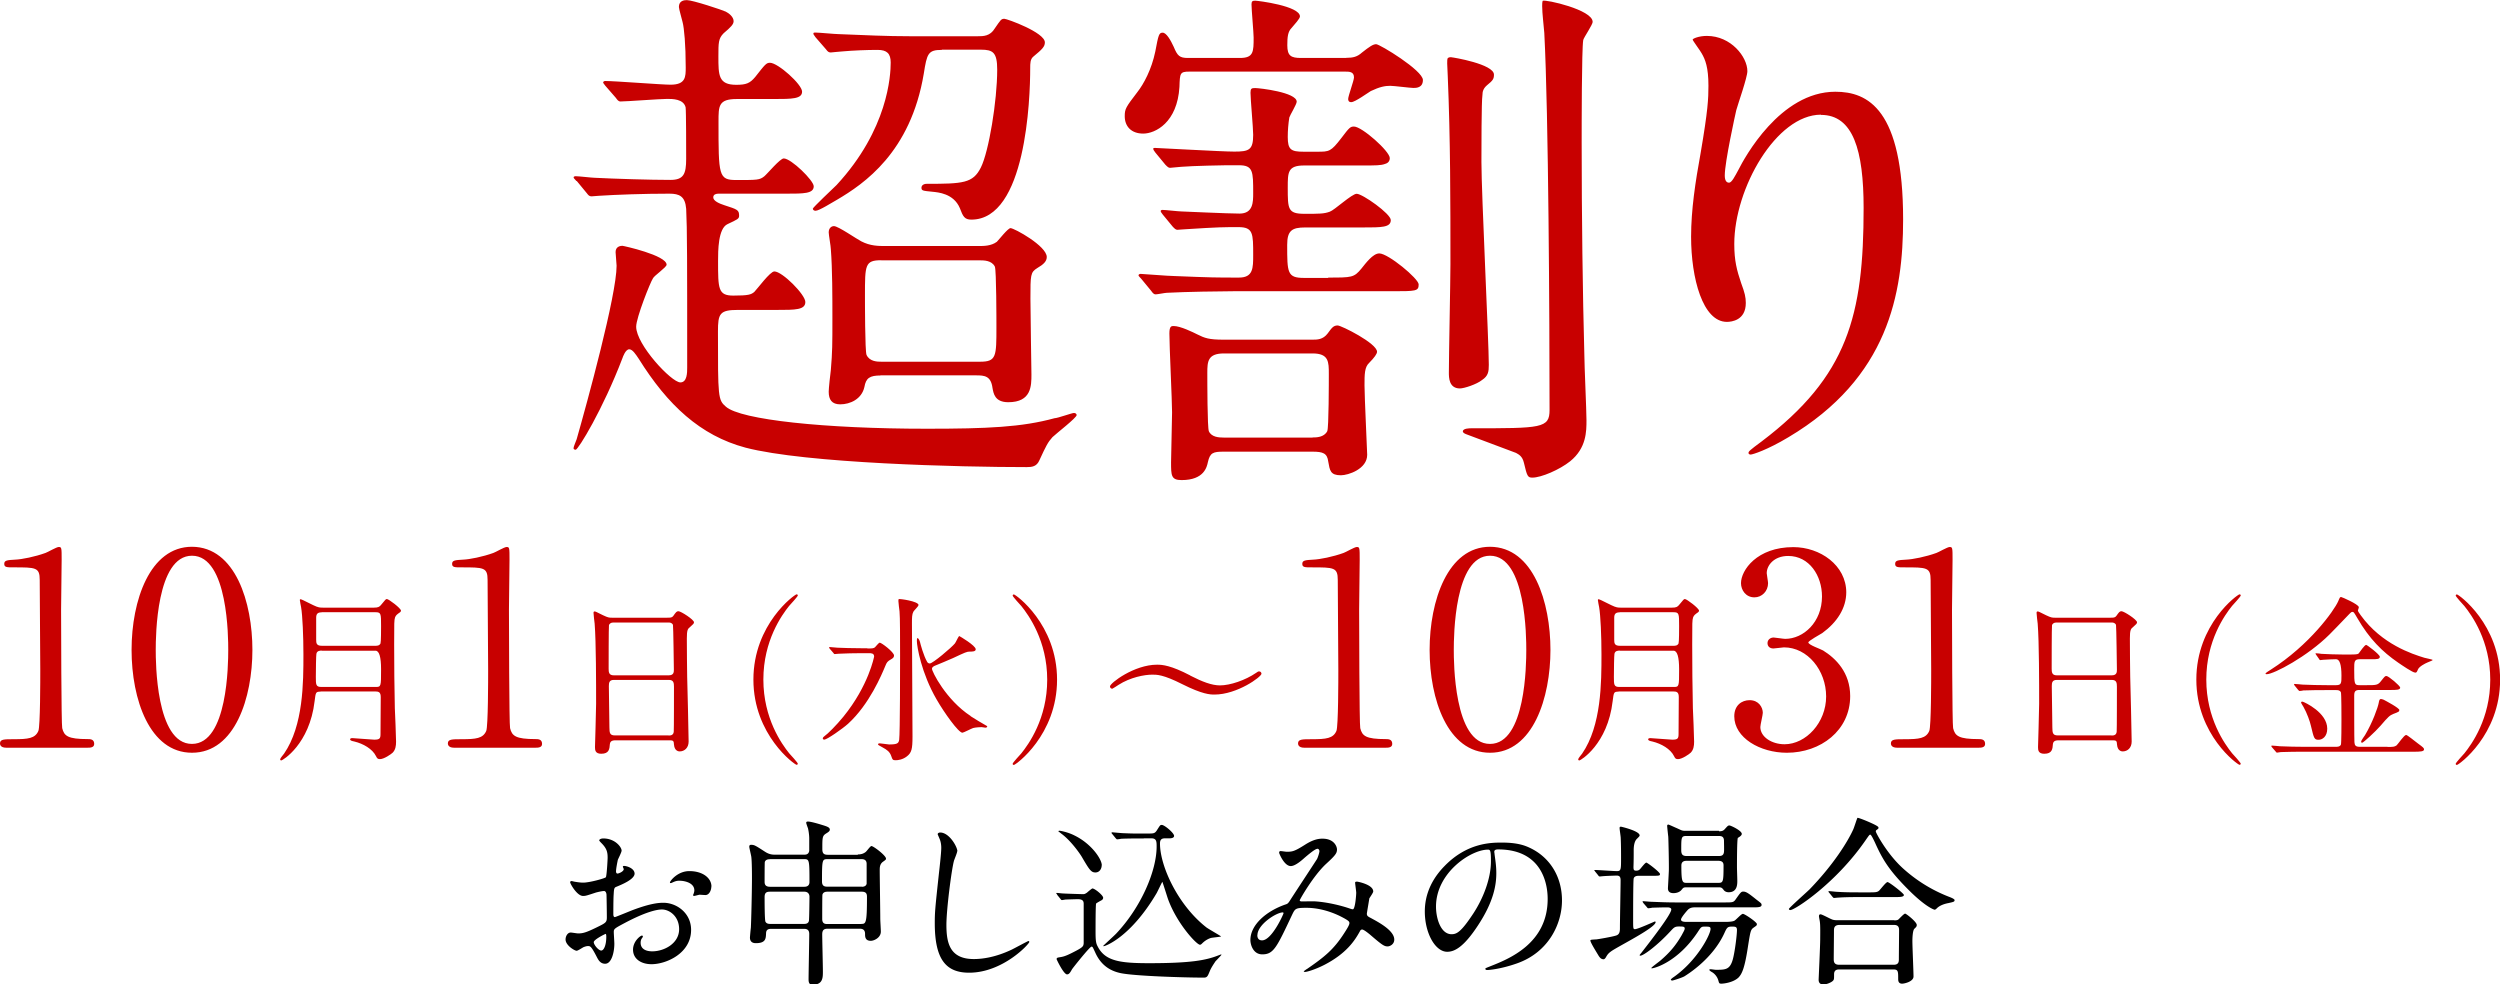 <svg data-name="レイヤー 2" xmlns="http://www.w3.org/2000/svg" viewBox="0 0 223.45 87.99"><g data-name="デザイン"><path d="M51.51 16.17c-.19-.23-.24-.23-.24-.33 0-.05.09-.09.19-.09.28 0 1.46.14 1.69.14 1.74.09 4.98.19 6.77.19 1.18 0 1.41-.52 1.41-1.88 0-.7 0-4.32-.05-4.61-.19-.75-1.17-.75-1.64-.75-.66 0-3.62.23-4.18.23-.19 0-.28-.14-.42-.33l-.94-1.08c-.14-.19-.19-.24-.19-.28 0-.09.09-.14.19-.14.89 0 5.03.33 5.83.33 1.36 0 1.36-.7 1.36-1.55 0-2.02-.14-3.52-.28-4.04-.05-.24-.33-1.18-.33-1.36 0-.56.47-.61.71-.61.52 0 3.2.89 3.48 1.03.28.14.7.47.7.85 0 .28-.23.52-.89 1.08-.47.47-.47.85-.47 2.07 0 1.69 0 2.54 1.6 2.54.89 0 1.22-.14 1.69-.7.89-1.13.99-1.27 1.32-1.27.71 0 2.87 1.93 2.87 2.58s-.89.66-2.54.66h-3.29c-1.64 0-1.64.61-1.64 2.02 0 4.84 0 5.22 1.6 5.22 1.88 0 2.07 0 2.49-.33.28-.23 1.41-1.6 1.74-1.6.66 0 2.68 1.97 2.68 2.49 0 .66-.89.66-2.49.66h-6.02c-.19 0-.47.05-.47.33 0 .33.56.56.99.7 1.17.38 1.32.42 1.32.94 0 .28-.14.33-1.03.75-.85.38-.85 2.4-.85 3.29 0 2.49 0 3.1 1.36 3.1s1.6-.09 1.88-.33c.28-.28 1.41-1.83 1.79-1.83.71 0 2.77 2.07 2.77 2.73 0 .71-.89.71-2.54.71h-3.48c-1.64 0-1.79.33-1.79 1.93 0 5.88 0 6.11.71 6.72 1.32 1.17 8.83 1.97 17.95 1.97 5.41 0 8.51-.14 11.42-.94.28 0 1.55-.47 1.74-.47.14 0 .24.09.24.19 0 .24-1.83 1.65-2.16 1.97-.42.47-.56.75-1.17 2.07-.24.56-.66.61-1.13.61-5.92 0-19.74-.33-25.14-1.74-4.04-1.08-6.96-3.81-9.54-7.94-.28-.42-.56-.85-.85-.85-.33 0-.56.66-.61.8-1.74 4.56-3.95 8.18-4.18 8.18-.09 0-.19-.05-.19-.14 0-.14.24-.66.28-.8.94-3.29 3.57-12.88 3.57-15.51 0-.19-.09-1.03-.09-1.22 0-.52.47-.56.61-.56.09 0 3.95.85 3.95 1.69 0 .23-1.13.99-1.22 1.22-.23.33-1.5 3.52-1.5 4.32 0 1.6 3.15 4.98 3.95 4.98.61 0 .61-.89.61-1.32 0-9.45 0-12.45-.09-14.19-.09-1.13-.61-1.36-1.5-1.36-2.3 0-4.75.09-6.3.19-.09 0-.56.05-.66.05-.19 0-.28-.09-.42-.28l-.89-1.08zM84.17 4.46c-1.22 0-1.32.33-1.6 2.11-1.17 7.05-5.36 9.87-7.75 11.28-.42.23-1.6.99-1.93.99-.14 0-.24-.09-.24-.19s1.79-1.79 2.12-2.11c4.61-4.98 4.84-9.82 4.84-10.95 0-.8-.33-1.13-1.17-1.13-.94 0-2.21.05-3.2.14-.19 0-.85.09-.99.09-.19 0-.28-.09-.42-.28l-.94-1.08c-.14-.23-.19-.23-.19-.33s.09-.09.19-.09c.33 0 1.74.14 2.07.14 2.3.09 4.23.19 6.44.19h5.97c.52 0 1.13 0 1.55-.71.52-.75.56-.85.85-.85.23 0 3.62 1.22 3.62 2.11 0 .38-.23.61-1.03 1.27-.28.23-.28.61-.28 1.03 0 2.77-.38 13.54-5.26 13.54-.61 0-.75-.28-1.03-1.03-.56-1.32-1.97-1.41-2.44-1.46-.89-.09-.99-.09-.99-.38 0-.14.14-.33.47-.33 3.24 0 4.14-.05 4.84-1.46.71-1.41 1.46-5.97 1.46-8.74 0-1.55-.38-1.79-1.46-1.79h-3.48zm-5.45 29.1c-.99 0-1.32.23-1.46 1.03-.24 1.08-1.27 1.55-2.16 1.55-.75 0-1.03-.42-1.03-1.13 0-.28.14-1.6.19-1.93.14-1.69.14-2.26.14-4.7 0-1.79 0-4.37-.14-6.11 0-.24-.19-1.27-.19-1.5 0-.38.24-.56.47-.56.38 0 2.07 1.18 2.44 1.36.8.42 1.55.42 2.16.42h8.32c.47 0 1.13 0 1.64-.38.19-.19.99-1.22 1.22-1.22.33 0 3.24 1.6 3.24 2.58 0 .38-.28.66-.85.99-.61.38-.61.61-.61 2.73 0 1.08.09 6.53.09 6.77 0 1.03 0 2.49-2.07 2.49-1.22 0-1.32-.8-1.41-1.27-.14-1.08-.71-1.13-1.46-1.13H78.7zm.05-10.3c-1.46 0-1.46.42-1.46 3.15 0 .52 0 4.98.14 5.31.28.61.99.61 1.32.61h8.83c1.46 0 1.46-.47 1.46-3.1 0-.52 0-5.08-.14-5.4-.28-.56-.99-.56-1.32-.56h-8.83zm41.55-18.09c.61 0 .99-.09 1.41-.47.66-.52.99-.75 1.27-.75.33 0 4.18 2.35 4.18 3.2 0 .71-.61.71-.85.71-.28 0-1.74-.19-2.07-.19-.47 0-.94.09-1.74.47-.24.14-1.41.99-1.74.99-.23 0-.28-.14-.28-.28 0-.28.52-1.65.52-1.93 0-.52-.42-.52-.8-.52h-13.91c-.85 0-.85.14-.89 1.36-.19 3.2-2.16 4.18-3.24 4.18s-1.65-.66-1.65-1.55c0-.66.09-.8 1.13-2.16.56-.71 1.27-2.02 1.6-3.62.28-1.5.33-1.69.66-1.69s.71.66.99 1.27c.33.8.52.99 1.27.99h4.65c1.22 0 1.22-.56 1.22-1.83 0-.42-.19-2.49-.19-2.96 0-.28.09-.33.33-.33s4 .47 4 1.41c0 .19-.47.7-.75 1.03-.33.33-.38.8-.38 1.55 0 .94.33 1.13 1.22 1.13h4.04zm-1.6 19.64c2.11 0 2.3 0 2.96-.8.38-.47 1.03-1.36 1.6-1.36.8 0 3.52 2.26 3.52 2.77 0 .61-.23.61-2.44.61h-14.15c-1.03 0-4.28.05-5.92.14-.14 0-.85.14-.99.14-.19 0-.28-.14-.42-.33l-.89-1.08c-.09-.09-.23-.24-.23-.28 0-.09.09-.14.19-.14.19 0 2.49.19 2.96.19 3.43.14 3.76.14 5.83.14 1.27 0 1.27-.85 1.27-2.02 0-1.93 0-2.49-1.32-2.49h-.75c-1.08 0-3.24.14-3.99.19-.14 0-.61.05-.71.05-.14 0-.24-.09-.42-.28l-.89-1.08q-.19-.23-.19-.33s.05-.09.14-.09c.28 0 1.46.14 1.74.14.14 0 4.14.19 5.17.19 1.22 0 1.22-1.03 1.22-1.83 0-1.93 0-2.49-1.27-2.49h-1.13c-.14 0-3.01.05-4.04.14-.14 0-.85.09-.99.09s-.23-.09-.42-.28l-.89-1.08q-.19-.24-.19-.33c0-.09.05-.09.14-.09.28 0 5.97.33 7.1.33 1.32 0 1.69-.14 1.69-1.5 0-.61-.24-3.2-.24-3.76 0-.38.09-.42.42-.42.38 0 3.71.38 3.71 1.22 0 .23-.61 1.22-.66 1.41-.09.56-.14 1.17-.14 1.74 0 1.13.28 1.32 1.41 1.32h1.22c1.08 0 1.22 0 2.16-1.22.71-.94.8-1.03 1.13-1.03.71 0 3.2 2.21 3.2 2.82 0 .33-.23.47-.42.52-.38.14-.8.14-2.07.14h-5.17c-1.46 0-1.46.61-1.46 1.97 0 1.93 0 2.35 1.5 2.35 1.36 0 1.74 0 2.26-.19.42-.14 1.97-1.6 2.4-1.6.52 0 3.05 1.79 3.05 2.35 0 .66-.8.66-2.54.66h-5.12c-1.17 0-1.6.28-1.6 1.55 0 2.49 0 2.96 1.5 2.96h2.16zm-1.41 5.55c.42 0 .94 0 1.36-.56.38-.52.52-.71.89-.71.33 0 3.52 1.6 3.52 2.35q0 .28-.7.99c-.42.38-.42 1.03-.42 2.02s.24 5.92.24 6.2c0 1.27-1.69 1.83-2.35 1.83-.94 0-.99-.42-1.13-1.22-.09-.75-.47-.89-1.41-.89h-7.94c-.94 0-1.22.09-1.41.94-.09.42-.33 1.6-2.35 1.6-.94 0-.94-.42-.94-1.6 0-.61.09-3.76.09-4.46 0-.99-.24-5.92-.24-7.05 0-.66.19-.66.38-.66.61 0 1.74.56 2.12.75.66.33 1.03.47 2.35.47h7.94zm0 8.74c.33 0 1.03 0 1.32-.56.14-.28.14-4.46.14-5.12 0-1.08 0-1.83-1.46-1.83h-7.9c-1.46 0-1.5.71-1.5 1.74 0 .71 0 4.93.14 5.22.24.52.89.56 1.32.56h7.94zm12.41-33.98c.14 0 3.81.61 3.81 1.55 0 .38-.09.52-.61.94-.33.28-.42.56-.42.89-.09.52-.09 4.98-.09 5.97 0 2.87.66 16.07.66 18.14 0 .61-.05.99-.61 1.36-.47.38-1.6.75-1.97.75-.99 0-.99-.99-.99-1.41 0-1.5.14-8.27.14-9.68 0-5.59 0-11.19-.24-16.83 0-.19-.05-.99-.05-1.13s0-.42.05-.47c.09-.09.24-.09.33-.09zm12.64-3.19c0 .28-.8 1.41-.85 1.65-.14.8-.14 7.71-.14 9.16 0 6.63.09 13.49.24 18.99 0 .89.19 4.98.19 5.83 0 .99 0 2.49-1.46 3.67-.94.75-2.58 1.46-3.38 1.46-.42 0-.47-.14-.75-1.32-.14-.61-.47-.75-.71-.89-1.03-.38-1.36-.52-4.37-1.64-.14-.05-.38-.14-.38-.28 0-.28.61-.28.75-.28 6.3 0 7 0 7-1.64 0-7.94-.09-26.46-.47-33.7-.05-.66-.19-1.74-.19-2.4 0-.09 0-.38.05-.47.23-.14 4.46.8 4.46 1.88zm20.4 8.32c-3.99 0-7.75 6.58-7.75 11.56 0 1.5.23 2.35.61 3.48.33.89.42 1.27.42 1.79 0 1.55-1.27 1.69-1.69 1.69-2.16 0-3.2-3.9-3.2-7.61 0-2.4.38-4.89.85-7.47.66-3.85.7-4.89.7-6.02 0-1.65-.28-2.35-.61-2.91-.09-.19-.8-1.13-.8-1.22s.56-.33 1.27-.33c2.16 0 3.62 1.88 3.62 3.15 0 .56-.85 2.96-.99 3.48-.09.38-1.03 4.65-1.03 5.83 0 .14 0 .66.38.66.24 0 .52-.56.85-1.17.52-1.03 3.71-6.96 8.65-6.96 2.91 0 6.06 1.55 6.06 11.42 0 6.63-1.32 14.15-10.25 19.46-1.88 1.13-3.2 1.55-3.38 1.55-.09 0-.19-.05-.19-.14 0-.14.09-.23 1.17-1.03 7.71-5.83 9.12-11.28 9.12-20.87 0-5.17-.94-8.32-3.81-8.32zM.55 66.83c-.53 0-.55-.31-.55-.38 0-.38.36-.38 1.22-.38 1.3 0 1.92-.07 2.21-.74.17-.41.17-4.63.17-5.47 0-1.15-.05-6.74-.05-8.02 0-1.13-.34-1.13-2.35-1.13-.58 0-.82 0-.82-.31s.24-.34.98-.38c.58-.02 1.78-.26 2.71-.6.17-.05.98-.53 1.18-.53.26 0 .26.07.26 1.15 0 .65-.05 3.74-.05 4.46 0 1.1.02 10.32.1 10.58.17.7.5.98 2.28.98.22 0 .58 0 .58.43 0 .34-.38.34-.6.34H.55zm16.61.45c-3.79 0-5.4-4.78-5.4-9.19s1.63-9.22 5.4-9.22c3.89.02 5.4 4.99 5.4 9.22s-1.54 9.19-5.4 9.19zm0-17.61c-3.19 0-3.24 7.2-3.24 8.42 0 .98 0 8.42 3.24 8.4 3.19 0 3.24-7.15 3.24-8.4 0-1.01 0-8.42-3.24-8.42zm11.49 12.15c-.43 0-.43.05-.53.85-.45 3.86-2.87 5.3-2.98 5.3-.06 0-.1-.05-.1-.11 0-.08.29-.42.35-.5 1.73-2.51 1.73-6.37 1.73-8.87 0-1.62-.08-3.49-.21-4.23-.02-.06-.11-.58-.11-.62 0-.03 0-.08.05-.08.08 0 .19.05 1.15.53.45.22.61.22.86.22h4.56c.37 0 .5-.06.66-.27.37-.45.4-.5.5-.5.16 0 1.26.83 1.26 1.04 0 .06-.06.13-.08.14-.3.21-.37.27-.45.46-.08.26-.08.45-.08 2.42s.02 3.81.06 5.7c.02.42.11 2.51.11 2.99 0 .38-.05.72-.3.98-.14.14-.78.58-1.14.58-.21 0-.26-.08-.35-.26-.32-.66-1.15-1.12-1.92-1.31-.29-.06-.4-.1-.4-.21 0-.06.1-.1.19-.1.16 0 1.76.14 1.97.14.48 0 .56-.1.56-.5 0-.46.02-2.77.02-3.3 0-.45-.18-.51-.51-.51h-4.88zm.11-3.67c-.13 0-.43 0-.48.29-.03.13-.05 1.42-.05 2.06 0 .7 0 .9.5.9h4.83c.5 0 .5-.02.5-1.58q0-1.66-.5-1.66h-4.8zm0-3.42c-.34 0-.5.11-.5.48v1.97c0 .3.02.54.5.54h4.8c.13 0 .35 0 .45-.21.05-.13.05-1.33.05-1.54 0-1.12 0-1.25-.5-1.25h-4.8zm11.82 12.1c-.53 0-.55-.31-.55-.38 0-.38.36-.38 1.22-.38 1.3 0 1.92-.07 2.21-.74.17-.41.17-4.63.17-5.47 0-1.15-.05-6.74-.05-8.02 0-1.13-.34-1.13-2.35-1.13-.58 0-.82 0-.82-.31s.24-.34.98-.38c.58-.02 1.78-.26 2.71-.6.17-.05.98-.53 1.18-.53.26 0 .26.07.26 1.15 0 .65-.05 3.74-.05 4.46 0 1.1.02 10.32.1 10.58.17.7.5.98 2.28.98.22 0 .58 0 .58.43 0 .34-.38.34-.6.34h-7.27zm14.39-.66c-.1 0-.43 0-.46.34-.03.42-.06.86-.77.86-.53 0-.56-.32-.56-.59 0-.06.1-3.27.1-3.87 0-1.75 0-5.55-.13-7.17-.02-.14-.1-.82-.1-.96 0-.08.02-.13.1-.13.06 0 .14.03.75.34.45.21.53.22.8.22h4.9c.34 0 .46 0 .58-.16.24-.34.3-.42.46-.42.22 0 1.39.75 1.39.99 0 .11-.08.18-.35.42-.21.16-.29.27-.29 1.04 0 1.71.02 2 .03 3.41.02.91.13 4.96.13 5.79 0 .56-.37.88-.8.88-.05 0-.46 0-.51-.61-.02-.27-.02-.38-.34-.38h-4.93zm4.8-5.81c.46 0 .46-.3.46-.51 0-.19-.05-3.92-.08-4-.1-.21-.3-.21-.4-.21H54.8c-.22 0-.35.14-.37.24-.03.13-.03 3.6-.03 3.89 0 .3.02.59.45.59h4.91zm-.01 5.38c.14 0 .43 0 .46-.34.02-.1.02-3.65.02-4.02 0-.34-.03-.61-.46-.61h-4.9c-.42 0-.46.24-.46.56 0 .53.05 3.11.05 3.68 0 .51.05.72.48.72h4.82zm10.77 1.58c.13.14.78.85.78.94 0 .03-.03.1-.11.1-.16 0-3.86-2.66-3.86-7.62s3.7-7.62 3.86-7.62c.08 0 .11.06.11.1 0 .1-.66.8-.78.94-.64.8-2.3 3.09-2.3 6.58s1.66 5.78 2.3 6.58zm7-9.36c.42 0 .53 0 .67-.1.06-.05.34-.42.43-.42.16 0 1.28.85 1.28 1.15 0 .18-.13.26-.27.34-.32.18-.38.27-.51.59-.32.77-1.42 3.43-3.33 5.17-.5.45-1.89 1.42-2.13 1.42-.06 0-.13-.05-.13-.11 0-.1.13-.18.16-.21.27-.18 1.07-.98 1.68-1.73 2.27-2.79 2.75-5.38 2.75-5.38 0-.3-.27-.3-.46-.3h-.69c-.46 0-1.58.02-2.02.05-.05 0-.29.03-.35.03-.05 0-.08-.03-.13-.11l-.32-.37q-.06-.08-.06-.1s.03-.05.05-.05c.11 0 .59.06.7.06.46.02 1.3.05 2.21.05h.46zm4.56-3.87c0 .11-.4.48-.45.58-.13.24-.13.54-.13 1.07 0 1.33.05 8.48.05 10.08 0 1.14-.08 1.46-.51 1.79-.37.29-.8.34-.99.34-.26 0-.29-.05-.38-.32-.14-.45-.42-.62-.78-.82-.38-.21-.42-.22-.42-.29s.11-.08.16-.08c.13 0 .7.1.82.1.74 0 .86-.1.91-.42.08-.56.08-6.79.08-7.54 0-1.33 0-3.49-.05-3.94-.02-.14-.1-.78-.1-.91 0-.03 0-.16.02-.18.06-.05 1.78.19 1.78.53zm4.66 9.92c.35.22 1.07.67 1.36.82.03.02.13.06.13.11 0 .08-.13.1-.16.1-.06 0-.3-.05-.35-.05-.08 0-.54.02-.75.08-.16.05-.86.42-.96.42-.35 0-1.62-1.78-2.31-2.98-1.36-2.35-1.76-4.74-1.76-5.22 0-.05 0-.26.06-.26.05 0 .16.13.22.35.03.16.32 1.23.64 1.78.06.11.16.14.24.14.26 0 1.94-1.42 2.24-1.79.08-.1.27-.53.34-.61.02-.03.03-.05.05-.05s1.47.85 1.47 1.18c0 .21-.29.21-.54.21s-.38.06-1.49.58c-.22.11-1.47.62-1.66.7-.11.06-.21.13-.22.24-.03.22 1.25 2.8 3.46 4.24zm4.54-9.84c-.13-.14-.78-.85-.78-.94 0-.03.03-.1.11-.1.16 0 3.86 2.66 3.86 7.62s-3.7 7.62-3.86 7.62c-.08 0-.11-.06-.11-.1 0-.1.66-.8.78-.94.64-.8 2.31-3.09 2.31-6.58s-1.67-5.78-2.31-6.58zm15.09 6.21c1.09.56 1.94.88 2.66.88.91 0 2.27-.46 3.23-1.12.14-.1.19-.13.26-.13.18 0 .22.14.22.21 0 .27-2.16 1.86-4.21 1.86-.37 0-1.06-.02-2.87-.93-1.7-.86-2.27-.85-2.67-.85-.72 0-1.97.24-3.02.91-.08.05-.53.35-.56.35-.14 0-.21-.11-.21-.21 0-.29 2.16-1.94 4.21-1.94.48 0 1.23.06 2.96.96zm10.19 6.45c-.53 0-.55-.31-.55-.38 0-.38.36-.38 1.22-.38 1.3 0 1.92-.07 2.21-.74.17-.41.17-4.63.17-5.47 0-1.15-.05-6.74-.05-8.02 0-1.13-.34-1.13-2.35-1.13-.58 0-.82 0-.82-.31s.24-.34.98-.38c.58-.02 1.78-.26 2.71-.6.17-.05.98-.53 1.18-.53.26 0 .26.07.26 1.15 0 .65-.05 3.74-.05 4.46 0 1.1.02 10.32.1 10.58.17.7.5.98 2.28.98.22 0 .58 0 .58.43 0 .34-.38.34-.6.34h-7.27zm16.61.45c-3.79 0-5.4-4.78-5.4-9.19s1.63-9.22 5.4-9.22c3.89.02 5.4 4.99 5.4 9.22s-1.54 9.19-5.4 9.19zm0-17.61c-3.19 0-3.24 7.2-3.24 8.42 0 .98 0 8.42 3.24 8.4 3.19 0 3.24-7.15 3.24-8.4 0-1.01 0-8.42-3.24-8.42zm11.49 12.15c-.43 0-.43.05-.53.85-.45 3.86-2.87 5.3-2.98 5.3-.06 0-.1-.05-.1-.11 0-.08.29-.42.35-.5 1.73-2.51 1.73-6.37 1.73-8.87 0-1.62-.08-3.49-.21-4.23-.02-.06-.11-.58-.11-.62 0-.03 0-.08.05-.08.08 0 .19.05 1.15.53.45.22.61.22.86.22h4.56c.37 0 .5-.06.66-.27.37-.45.4-.5.5-.5.16 0 1.26.83 1.26 1.04 0 .06-.06.13-.08.14-.3.21-.37.27-.45.46-.08.26-.08.45-.08 2.42s.02 3.81.06 5.7c.02.42.11 2.51.11 2.99 0 .38-.05.72-.3.98-.14.14-.78.58-1.14.58-.21 0-.26-.08-.35-.26-.32-.66-1.15-1.12-1.92-1.31-.29-.06-.4-.1-.4-.21 0-.06.1-.1.19-.1.16 0 1.76.14 1.97.14.48 0 .56-.1.56-.5 0-.46.02-2.77.02-3.3 0-.45-.18-.51-.51-.51h-4.88zm.11-3.67c-.13 0-.43 0-.48.29-.03.13-.05 1.42-.05 2.06 0 .7 0 .9.5.9h4.83c.5 0 .5-.02.5-1.58q0-1.66-.5-1.66h-4.8zm0-3.42c-.34 0-.5.11-.5.48v1.97c0 .3.02.54.5.54h4.8c.13 0 .35 0 .45-.21.05-.13.05-1.33.05-1.54 0-1.12 0-1.25-.5-1.25h-4.8zm20.24-1.8c0 1.42-.82 2.69-2.14 3.65-.19.12-1.25.7-1.25.84 0 .22 1.13.6 1.32.72 1.13.7 2.42 1.97 2.42 4.08 0 3.07-2.64 5.06-5.66 5.06-2.4 0-4.7-1.34-4.7-3.26 0-.98.67-1.44 1.37-1.44.82 0 1.18.65 1.18 1.13 0 .19-.22 1.08-.22 1.27 0 .89 1.03 1.54 2.16 1.54 1.92 0 3.72-1.94 3.72-4.27s-1.66-4.39-3.77-4.39c-.12 0-.79.1-.94.1-.36 0-.53-.22-.53-.48 0-.29.24-.5.55-.5.14 0 .86.12 1.03.12 1.63 0 3.29-1.49 3.29-3.79 0-1.85-1.13-3.62-3.02-3.62-1.27 0-1.92.84-1.92 1.54 0 .12.12.74.12.89 0 .72-.55 1.27-1.22 1.27-.77 0-1.2-.65-1.2-1.27 0-1.15 1.42-3.22 4.68-3.22 2.38 0 4.73 1.61 4.73 4.06zm4.54 13.9c-.53 0-.55-.31-.55-.38 0-.38.36-.38 1.22-.38 1.3 0 1.92-.07 2.21-.74.17-.41.17-4.63.17-5.47 0-1.15-.05-6.74-.05-8.02 0-1.13-.34-1.13-2.35-1.13-.58 0-.82 0-.82-.31s.24-.34.98-.38c.58-.02 1.78-.26 2.71-.6.17-.05.98-.53 1.18-.53.26 0 .26.07.26 1.15 0 .65-.05 3.74-.05 4.46 0 1.1.02 10.32.1 10.58.17.7.5.98 2.28.98.22 0 .58 0 .58.43 0 .34-.38.34-.6.34h-7.27zm14.39-.66c-.1 0-.43 0-.46.34-.03.42-.06.86-.77.86-.53 0-.56-.32-.56-.59 0-.06.1-3.27.1-3.87 0-1.75 0-5.55-.13-7.17-.02-.14-.1-.82-.1-.96 0-.08.02-.13.1-.13.06 0 .14.03.75.34.45.21.53.22.8.22h4.9c.34 0 .46 0 .58-.16.24-.34.3-.42.46-.42.22 0 1.39.75 1.39.99 0 .11-.08.18-.35.42-.21.16-.29.27-.29 1.04 0 1.71.02 2 .03 3.41.02.91.13 4.96.13 5.79 0 .56-.37.88-.8.88-.05 0-.46 0-.51-.61-.02-.27-.02-.38-.34-.38h-4.93zm4.8-5.81c.46 0 .46-.3.46-.51 0-.19-.05-3.92-.08-4-.1-.21-.3-.21-.4-.21h-4.95c-.22 0-.35.14-.37.24-.03.13-.03 3.6-.03 3.89 0 .3.02.59.45.59h4.91zm-.02 5.38c.14 0 .43 0 .46-.34.02-.1.02-3.65.02-4.02 0-.34-.03-.61-.46-.61h-4.9c-.42 0-.46.24-.46.56 0 .53.05 3.11.05 3.68 0 .51.05.72.48.72h4.82zm10.77 1.58c.13.14.78.85.78.94 0 .03-.03.1-.11.1-.16 0-3.86-2.66-3.86-7.62s3.7-7.62 3.86-7.62c.08 0 .11.06.11.1 0 .1-.66.8-.78.94-.64.8-2.3 3.09-2.3 6.58s1.66 5.78 2.3 6.58zm11.25-12.77c0 .1.1.22.26.45 1.87 2.59 4.61 3.46 5.68 3.79.11.03.74.16.74.19 0 .05-.05.06-.48.24-.19.08-.72.35-.83.61-.1.24-.13.29-.24.29-.24 0-1.23-.69-1.54-.9-1.42-.98-2.56-2.11-3.65-3.99-.29-.5-.32-.54-.42-.54s-.16.06-.26.16c-.75.78-1.58 1.65-1.81 1.87-1.95 1.94-4.96 3.54-5.6 3.54-.03 0-.11 0-.11-.06 0-.05.38-.29.48-.35 3.47-2.21 5.65-5.27 6.02-6.11.14-.34.16-.38.26-.38.06 0 1.54.64 1.58.9.02.05-.08.26-.08.3zm2.64 12.21c.5 0 .62 0 .82-.14.14-.13.67-.93.85-.93.11 0 .78.56 1.04.75.5.37.56.42.56.54 0 .19-.32.21-.96.21h-9.81c-.37 0-1.46 0-2.02.03-.06 0-.3.05-.35.05s-.08-.05-.13-.11l-.32-.37s-.06-.08-.06-.1c0-.03.02-.05.05-.05.11 0 .61.05.72.06.74.03 1.44.05 2.19.05h2.8c.13 0 .37 0 .46-.19.05-.11.05-1.94.05-2.24 0-.22 0-2.34-.05-2.45-.1-.19-.29-.19-.42-.19h-.9c-.37 0-1.46 0-2.03.03-.05.02-.29.05-.34.05s-.08-.05-.14-.11l-.3-.37s-.06-.08-.06-.1c0-.03.02-.05.05-.05.11 0 .61.05.72.06.72.03 1.44.05 2.19.05h.8c.48 0 .48-.19.48-.86q0-1.46-.48-1.46c-.06 0-.85.02-1.14.05-.05 0-.24.03-.27.03-.05 0-.08-.03-.11-.1l-.26-.37s-.06-.08-.06-.11.02-.03.05-.03c.08 0 .42.03.48.05.51.03 1.38.06 1.89.06h.75c.61 0 .64-.05.7-.11.11-.13.51-.75.66-.75.08 0 1.22.86 1.22 1.06 0 .22-.27.22-.7.22h-1.09c-.5 0-.5.21-.5.91 0 1.34.02 1.41.48 1.41h.66c.82 0 .98 0 1.26-.37.32-.4.35-.45.48-.45.19 0 1.23.88 1.23 1.04 0 .21-.35.21-.86.21h-2.77c-.35 0-.48.1-.48.5 0 .5 0 4 .02 4.16.02.29.1.42.48.42h2.48zm-5.38-1.63c0 .72-.45.99-.77.99-.4 0-.42-.13-.69-1.25-.08-.37-.35-1.14-.67-1.7-.03-.06-.21-.32-.21-.38 0-.08.08-.08.13-.08.19.05 2.21.98 2.21 2.42zm6.44-1.66c0 .13-.05.16-.53.34-.32.13-.45.24-1.15 1.06-.46.53-1.54 1.52-1.65 1.52-.05 0-.08-.05-.08-.1 0-.11.3-.51.35-.59.66-1.1 1.15-2.47 1.22-2.87.03-.16.06-.35.18-.35.05 0 .13 0 .26.06.19.1 1.41.74 1.41.93zm5.82-9.3c-.13-.14-.78-.85-.78-.94 0-.03.03-.1.11-.1.16 0 3.86 2.66 3.86 7.62s-3.7 7.62-3.86 7.62c-.08 0-.11-.06-.11-.1 0-.1.66-.8.78-.94.64-.8 2.31-3.09 2.31-6.58s-1.67-5.78-2.31-6.58z" fill="#c80000"/><path d="M56.72 78.08c0 .53-1.22 1.01-1.6 1.17-.22.08-.24.14-.27.7-.03.35-.03 1.65-.03 1.73 0 .1 0 .29.14.29.05 0 1.36-.54 1.62-.64 1.58-.59 2.3-.64 2.72-.64 1.17 0 2.47.91 2.47 2.42 0 2.11-2.23 3.07-3.54 3.07-.91 0-1.65-.46-1.65-1.3 0-.75.66-1.26.8-1.26.05 0 .08.05.08.08 0 .05-.03.08-.06.13-.05.06-.14.19-.14.43 0 .77.88.77 1.04.77 1.06 0 2.4-.7 2.4-1.98 0-1.14-.85-1.76-1.54-1.76-.45 0-1.44.21-3.31 1.2-.9.48-.99.53-.99.8 0 .18.05.9.05 1.06 0 .74-.24 1.79-.82 1.79-.43 0-.61-.34-.74-.59-.51-.99-.59-.99-.8-.99-.14 0-.3.06-.4.1-.1.05-.5.32-.61.32-.18 0-.99-.48-.99-1.01 0-.29.18-.62.46-.62.1 0 .56.08.66.08.43 0 .72-.08 1.66-.54.82-.4.91-.45.91-.9 0-.37-.02-1.73-.03-2 0-.11-.05-.35-.22-.35-.19 0-.64.11-.74.14-.82.27-.9.3-1.14.3-.54 0-1.15-1.1-1.15-1.22 0-.08.06-.11.13-.11.05 0 .24.06.29.06.29.05.53.08.74.08.58 0 1.94-.38 2.03-.48.08-.11.16-1.57.16-1.75 0-.5-.08-.82-.53-1.28-.03-.03-.22-.22-.22-.26 0-.14.26-.18.35-.18 1.07 0 1.65.78 1.65 1.09 0 .14-.3.72-.34.83-.02.11-.16.75-.16 1.04 0 .06.03.18.13.18.11 0 .56-.18.56-.4 0-.03-.08-.19-.08-.22 0-.02.03-.05.06-.06.22-.03.99.19.99.69zm-3.65 6.13c0 .24.43.75.67.75.22 0 .45-.45.45-1.23 0-.06 0-.22-.05-.26-.05 0-1.07.51-1.07.74zm10.51-4.98c0 .34-.19.77-.53.77-.1 0-.46-.03-.54-.03-.08.02-.42.11-.48.11-.03 0-.08-.02-.08-.08 0-.03.05-.11.05-.13.03-.1.06-.18.06-.29 0-.64-.8-.86-1.34-.86-.26 0-.4.06-.62.16-.06.03-.11.05-.16.05s-.06-.02-.06-.06c0-.11.67-1.01 1.73-1.01 1.23 0 1.98.64 1.98 1.38zm13.09-2.86c.26 0 .48-.05.69-.21.1-.06.42-.54.53-.54.18 0 1.3.85 1.3 1.12 0 .1-.03.11-.29.3-.27.21-.27.51-.27.75 0 .61.05 3.65.05 4.34 0 .16.05.94.05 1.14 0 .53-.59.82-.9.82-.51 0-.51-.38-.51-.62 0-.18-.05-.46-.45-.46H74c-.24 0-.51.02-.51.5s.06 2.8.06 3.33 0 1.17-.9 1.17c-.19 0-.38-.03-.38-.46 0-.58.06-3.43.06-4.07 0-.35-.18-.46-.46-.46H69c-.24 0-.53 0-.53.42-.02.45-.03.86-.91.86-.11 0-.53 0-.53-.5 0-.06.06-.74.08-.86.03-.43.1-3.25.1-4.42 0-.27 0-1.5-.06-1.95-.02-.14-.18-.8-.18-.88 0-.13.05-.18.16-.18.29 0 .37.05 1.25.62.4.26.7.26.9.26h2.59c.14 0 .4 0 .46-.34v-1.1c0-.38-.08-.78-.11-.91-.02-.06-.16-.42-.16-.5s.05-.11.16-.11c.24 0 .86.18 1.15.27.53.16.8.24.8.45 0 .13-.11.21-.32.34-.35.22-.35.34-.35 1.41 0 .43.19.5.51.5h2.66zm-7.86.43c-.1 0-.37 0-.45.24-.02.05-.02 1.58-.02 1.76s.02.46.48.46h3.07c.43 0 .46-.3.46-.42 0-2.03-.02-2.05-.5-2.05h-3.06zm.03 2.9c-.29 0-.5.05-.5.48 0 .3 0 2.1.08 2.21.08.13.19.19.43.19h2.99c.14 0 .4 0 .46-.27.03-.08.05-1.95.05-2.16s-.11-.45-.46-.45h-3.06zm8.2-.44c.16 0 .37-.05.42-.27v-1.78c0-.42-.34-.42-.48-.42H74c-.51 0-.53 0-.53 2 0 .46.3.46.51.46h3.06zm-.08 3.32c.43 0 .53 0 .53-2.42 0-.24-.05-.46-.46-.46h-3.06c-.11 0-.38 0-.46.26-.02.05-.02 1.86-.02 2.18 0 .45.29.45.48.45h2.99zm8.6-6.52c0 .16-.27.77-.3.9-.22.82-.67 4.35-.67 5.7 0 1.62.3 3.06 2.45 3.06.78 0 1.94-.16 3.36-.83.24-.11 1.46-.78 1.52-.78s.08.05.08.08c0 .18-2.37 2.75-5.38 2.75-2.08 0-3.07-1.2-3.07-4.42 0-.99.03-1.31.37-4.45.06-.53.21-1.84.21-2.29 0-.29-.05-.56-.14-.78-.02-.05-.18-.42-.18-.43 0-.11.13-.16.22-.16.83 0 1.54 1.3 1.54 1.67zm8.93 3.89c-.06-.06-.08-.08-.08-.11s.03-.03.06-.03c.08 0 .48.05.58.05.32.02 1.7.06 1.74.06.14 0 .19-.02.37-.14.05-.05.43-.37.48-.37.21 0 .96.61.96.83 0 .14-.1.21-.21.26-.11.06-.38.21-.42.26-.05.1-.05 2.21-.05 2.51 0 .88.05 1.07.21 1.36.67 1.28 2.02 1.46 4.56 1.46 3.75 0 5.09-.26 6.19-.69.26-.1.29-.11.29-.06 0 .03-.46.51-.53.58-.06.1-.37.53-.51.88-.18.43-.22.58-.53.58-1.74 0-6.19-.14-7.43-.4-.9-.19-1.76-.67-2.29-1.87-.21-.45-.22-.5-.32-.5-.16 0-1.68 1.92-1.74 2.02-.18.32-.27.46-.45.46-.3 0-.93-1.33-.93-1.36 0-.13.11-.14.21-.16.3-.05.5-.06 1.22-.43.96-.48.96-.56.99-.83v-3.49c0-.19 0-.45-.51-.45-.18 0-.8.02-1.09.03-.05 0-.29.05-.34.05-.06 0-.1-.05-.14-.11l-.3-.37zm3.98-2.61c0 .29-.18.64-.56.64s-.53-.22-1.18-1.33c-.14-.26-.98-1.49-1.87-2.14-.22-.18-.26-.19-.26-.21 0-.03.05-.05.1-.05s.72.11 1.33.42c1.54.75 2.45 2.13 2.45 2.67zm3.75-2.4c-.37 0-1.47 0-2.03.03-.05.02-.29.05-.34.05s-.08-.05-.14-.11l-.3-.37c-.06-.06-.06-.08-.06-.1 0-.03.02-.05.05-.05.06 0 .85.08 1.01.08 1.18.05 1.22.03 2.18.03.51 0 .62 0 .8-.27.29-.45.3-.5.45-.5.24 0 1.1.72 1.1.98 0 .22-.34.22-.46.22h-.37c-.34 0-.43.18-.43.46 0 2.05 1.63 5.54 4.16 7.51.19.14 1.3.77 1.3.8s-.8.1-.93.14c-.38.13-.62.34-.78.5-.06.06-.11.1-.18.1-.3 0-2.11-1.95-2.88-4.16-.06-.18-.46-1.46-.48-1.46s-.42.85-.51 1.01c-2.34 3.97-4.61 4.74-4.72 4.74-.03 0-.05 0-.05-.03 0-.02.98-.91 1.15-1.09 2.24-2.37 3.62-5.62 3.62-7.78 0-.43 0-.74-.46-.74h-.67zm15.52.93c-.21 0-.88.58-1.14.8-.21.19-.82.74-1.23.74-.59 0-1.04-1.14-1.04-1.18 0-.1.03-.16.13-.16s.46.06.54.06c.51 0 .7-.03 1.66-.64.78-.5 1.28-.53 1.54-.53 1.06 0 1.3.72 1.3.96 0 .34-.14.53-.98 1.3-1.15 1.07-2.35 3.19-2.35 3.25 0 .08.11.1.16.1.21 0 1.1-.02 1.3 0 1.04.08 2.19.35 3.03.64.18.06.21.06.26.06.21 0 .3-1.31.3-1.47 0-.13-.1-.83-.1-.9 0-.1.11-.1.18-.1.05 0 1.44.26 1.44.88 0 .11-.3.53-.35.62 0 .03-.22 1.31-.22 1.36 0 .21.1.26.37.4.62.34 2.08 1.09 2.08 1.92 0 .43-.4.61-.59.61-.32 0-.5-.13-1.62-1.09-.03-.02-.5-.42-.66-.42-.13 0-.18.11-.22.19-.46.83-1.2 1.95-3.14 2.96-.9.46-1.6.64-1.73.64-.02 0-.13 0-.13-.05 0-.02.27-.21.3-.22 1.58-1.09 2.37-1.73 3.3-3.17.24-.37.48-.75.48-.91 0-.14 0-.22-.88-.66-1.07-.51-2.1-.72-2.95-.72-.99 0-1.02.06-1.3.64-1.38 2.93-1.65 3.52-2.66 3.52-.82 0-1.06-.88-1.06-1.28 0-1.36 1.42-2.58 3.11-3.17.19-.06.24-.08.4-.32.37-.59 2.37-3.62 2.45-3.76.08-.16.22-.59.21-.72-.02-.08-.06-.19-.19-.19zm-5.36 7.72c0 .27.13.46.42.46.88 0 1.92-2.35 1.92-2.42 0-.05-.02-.08-.06-.08-.58 0-2.27 1.09-2.27 2.03zm21.17-7.46s.03.11.03.18c.06.51.16 1.02.16 1.73 0 1.07-.24 2.56-1.65 4.69-1.28 1.95-2.1 2.34-2.74 2.34-1.06 0-2-1.65-2-3.6 0-.85.18-2.46 1.78-4.08 2.03-2.08 4.18-2.08 5.11-2.08 1.46 0 2.13.29 2.58.51 1.73.85 2.79 2.56 2.79 4.66s-1.2 4.64-4.03 5.63c-1.36.48-2.42.59-2.66.59-.06 0-.16-.02-.16-.11 0-.05.03-.06.43-.22 1.67-.66 5.14-2.03 5.14-6.02 0-.62-.06-4.43-4.43-4.43-.32 0-.34.13-.34.22zm-5.2 4.91c0 1.04.42 2.46 1.39 2.46.46 0 .85-.19 1.95-1.86.85-1.3 1.57-3.07 1.57-4.66 0-.96-.06-1.04-.27-1.04-1.52 0-4.64 2.06-4.64 5.09zm14.23-3.14c-.06-.08-.08-.08-.08-.11s.03-.03.06-.03c.3 0 1.66.1 1.95.1.38 0 .38-.13.38-1.22 0-.29 0-1.1-.03-1.74 0-.14-.1-.75-.1-.88 0-.1.02-.13.13-.13.02 0 1.66.38 1.66.78 0 .06-.02.08-.26.32-.21.22-.27.62-.27 1.02 0 .56 0 .86-.02 1.47 0 .26.03.34.24.34.19 0 .27-.06.35-.14.08-.08.45-.58.56-.58.1 0 1.22.86 1.22 1.02s-.08.16-.85.16h-1.07c-.19 0-.38.05-.43.24-.05.16-.05 3.2-.05 3.68 0 .77 0 .85.16.85.26 0 1.76-.69 1.79-.69.05 0 .06.05.06.06 0 .51-3.39 2.18-3.99 2.62-.26.19-.32.3-.42.46-.03.06-.13.24-.24.24-.24 0-.35-.18-.43-.29-.14-.24-.75-1.2-.75-1.38 0-.08.06-.08.56-.11.16-.02 1.36-.22 1.73-.34.35-.1.35-.43.35-.7 0-.67.06-3.63.06-4.23 0-.27-.06-.43-.35-.43-.02 0-.78.02-1.17.05-.05 0-.29.03-.34.03-.06 0-.1-.03-.14-.1l-.3-.37zm4.29 2.79q-.06-.08-.06-.11s.02-.03.06-.03c.1 0 .59.05.7.05.78.03 1.44.06 2.19.06h4.35c.75 0 .83 0 1.02-.27.45-.64.5-.7.69-.7.26 0 .5.18 1.2.74.38.29.43.32.43.45 0 .22-.32.22-.85.22h-5.15c-.34 0-.51.14-.58.21-.06.06-.62.69-.62.88 0 .21.35.21.56.21h3.3c.19 0 .7 0 .9-.1.14-.06.62-.62.77-.62.16 0 1.25.74 1.25.91 0 .13-.03.14-.29.32-.27.19-.29.34-.5 1.65-.29 1.94-.53 2.48-.86 2.82-.48.45-1.34.54-1.5.54-.21 0-.22-.02-.29-.27-.1-.38-.38-.66-.59-.77-.03-.02-.22-.13-.22-.19s.08-.06.11-.06c.08 0 .4.05.46.05.86 0 1.26 0 1.52-.9.18-.62.38-2.19.38-2.66 0-.3-.16-.3-.46-.3-.35 0-.43.06-.64.53-1.06 2.37-3.36 3.76-3.59 3.91-.22.13-1.01.38-1.09.38-.05 0-.13-.02-.13-.08 0-.05.19-.19.27-.24 2.11-1.49 3.28-3.81 3.28-4.29 0-.21-.13-.21-.54-.21-.29 0-.32.05-.62.51-1.76 2.64-3.84 3.22-4.1 3.22-.02 0-.03-.02-.03-.03 0-.06.66-.54.78-.64.9-.77 1.42-1.41 1.94-2.31.14-.27.26-.45.26-.58 0-.18-.16-.18-.53-.18s-.45.11-.75.43c-1.15 1.25-2.4 2.18-2.69 2.18-.03 0-.06-.02-.06-.05s.19-.24.22-.29c1.86-2.38 2.61-3.51 2.61-3.79 0-.19-.29-.19-.38-.19-.35 0-1.01.02-1.33.03-.06.02-.29.05-.35.05-.05 0-.08-.05-.13-.11l-.32-.37zm6.78-6.39c.29 0 .38-.06.5-.18.27-.3.3-.34.43-.34.11 0 1.1.46 1.1.75 0 .11-.1.18-.14.22-.02.02-.19.13-.21.14-.08.13-.08 2.24-.08 2.61 0 .18.03 1.04.03 1.23 0 .3 0 1.02-.77 1.02-.16 0-.32-.05-.43-.18-.16-.21-.21-.26-.45-.26h-2.85c-.3 0-.32.02-.48.22-.16.21-.46.3-.72.3-.29 0-.5-.11-.5-.43 0-.06.06-1.07.08-1.55.02-.45-.03-2.66-.05-3.06-.02-.16-.1-.88-.1-.98 0-.03.02-.11.1-.11.06 0 .61.26.69.29.48.21.51.27.83.27h3.01zm-2.92.42c-.46 0-.46.13-.46 1.26 0 .38.11.53.48.53h2.88c.24 0 .43-.05.46-.38.02-.14 0-.8 0-.96 0-.4-.21-.45-.48-.45h-2.88zm0 2.22c-.35 0-.45.19-.45.43 0 1.54.1 1.54.51 1.54h2.8c.43 0 .46-.1.46-1.54 0-.14 0-.43-.46-.43h-2.86zm17.14-3.04s.03.05.03.08c0 .1-.05.11-.18.21-.05.03-.06.08-.06.13 0 .11 1.02 2.05 2.5 3.36a13.29 13.29 0 004.03 2.47q.51.19.51.3c0 .14-.06.16-.56.27-.34.06-.77.21-1.01.45-.06.06-.14.14-.21.14s-.83-.27-2.32-1.76c-1.73-1.73-2.32-2.69-3.01-4.23-.1-.21-.34-.72-.42-.72s-.11.05-.43.51c-2.64 3.83-6.31 6.23-6.72 6.23-.08 0-.13-.05-.13-.1 0-.08 1.55-1.46 1.84-1.74 2.19-2.26 3.44-4.32 3.91-5.36.08-.16.34-1.01.38-1.04.08-.05 1.74.64 1.84.8zm1.44 8.36c.11 0 .24 0 .35-.06.1-.08.51-.54.62-.54.1 0 1.04.74 1.04 1.01 0 .14-.05.19-.21.34s-.18.86-.18 1.1c0 .5.1 2.72.1 3.17s-.8.64-1.02.64c-.35 0-.35-.3-.35-.42 0-.67 0-.85-.42-.85h-4.83c-.16 0-.48 0-.48.43s0 .48-.11.59c-.13.13-.53.32-.85.32-.42 0-.42-.34-.42-.42 0-.1.14-3.04.14-3.62 0-.34.02-1.26-.03-1.55 0-.06-.08-.43-.08-.5 0-.05 0-.18.14-.18.13 0 .8.37.96.43.19.1.42.1.66.1h4.96zm-2.31-2.5c.58 0 .77 0 .94-.14.13-.11.62-.78.77-.78s1.46 1.02 1.46 1.15c0 .19-.38.19-.86.19h-3.01c-1.14 0-1.57.02-2.03.05-.05 0-.29.03-.34.03s-.08-.03-.14-.1l-.3-.37c-.06-.06-.06-.08-.06-.11 0-.02.02-.03.05-.03.11 0 .61.06.7.06.78.05 1.46.05 2.21.05h.62zm2.26 6.47c.46 0 .46-.3.46-.5 0-.4.02-2.19.02-2.56 0-.19 0-.5-.45-.5h-4.87c-.46 0-.5.26-.5.5 0 .4-.02 2.19-.02 2.56 0 .21.02.5.48.5h4.87z"/></g></svg>